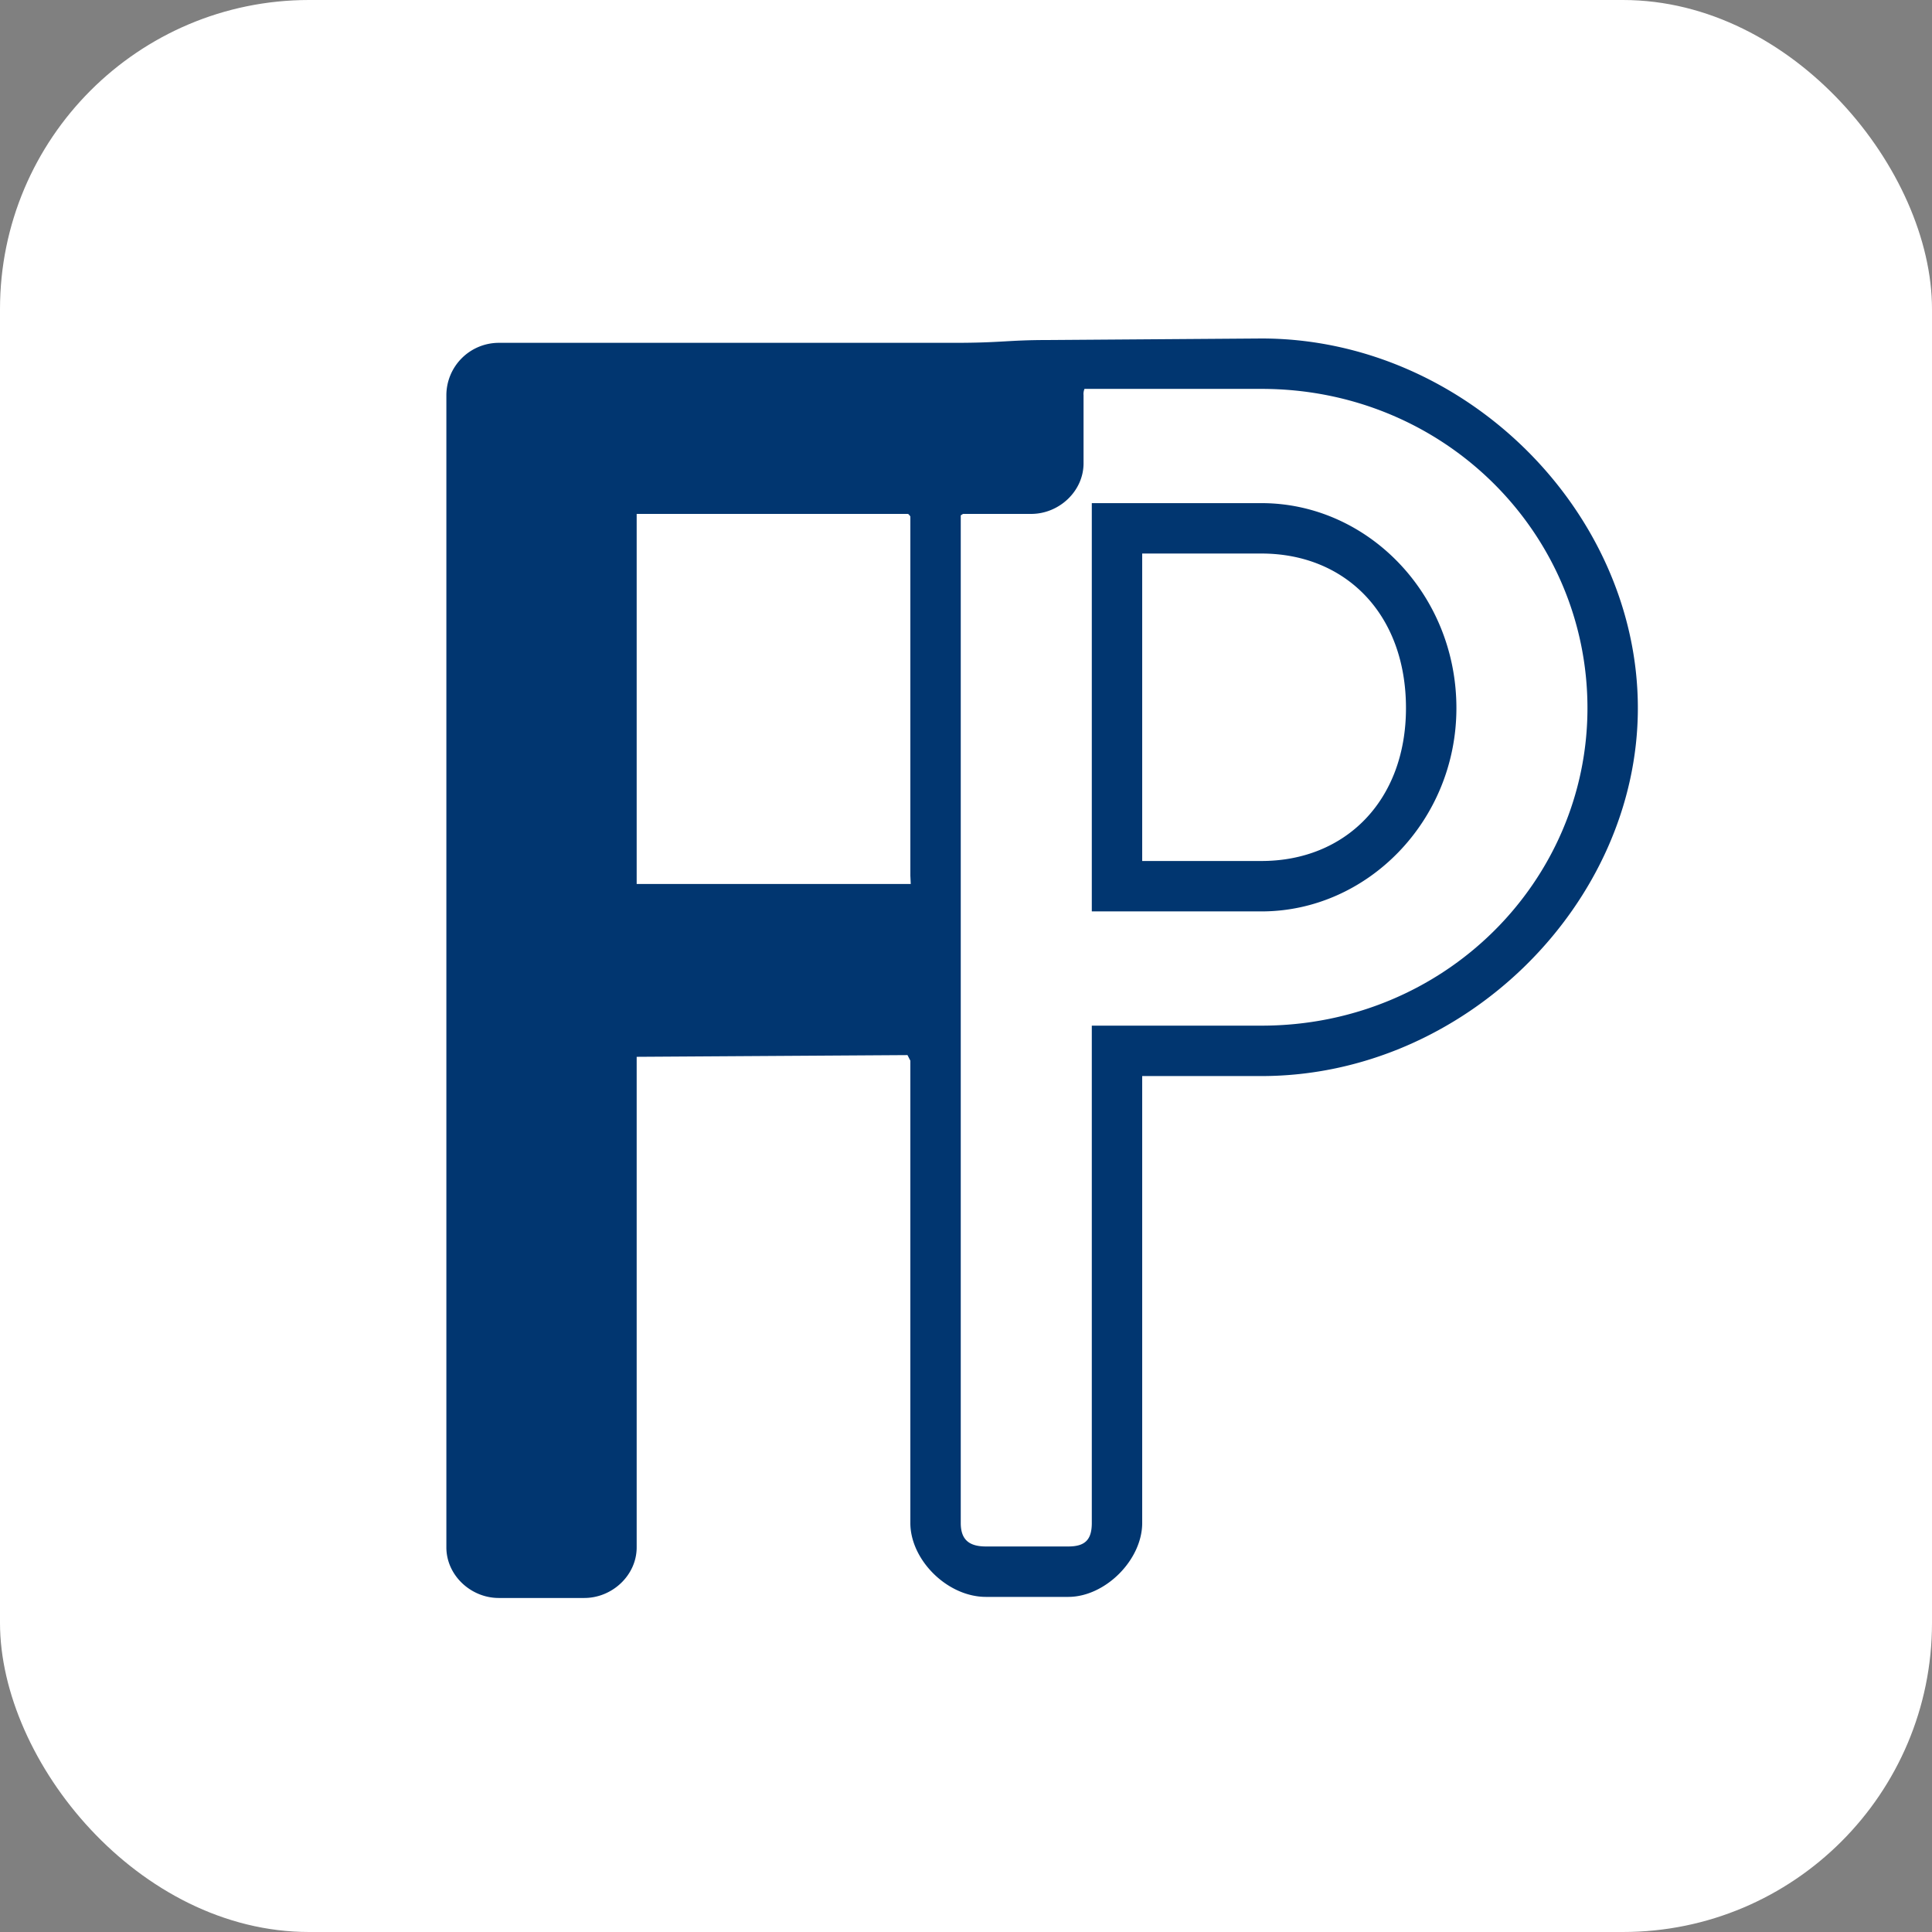 <svg xmlns="http://www.w3.org/2000/svg" width="500" height="500" viewBox="0 0 500 500">
  <rect x="0" y="0" width="500" height="500" fill="#808080" stroke="none"/>
  <defs>
    <style>
      .cls-1 {
        fill: #fff;
      }

      .cls-2 {
        fill: #013670;
        fill-rule: evenodd;
      }
    </style>
  </defs>
  <rect id="bg" class="cls-1" width="500" height="500" rx="80" ry="80"/>
  <path id="icon_for_iOS" data-name="icon for iOS" class="cls-2" d="M235.7,228.776h-70.93V133H235a1.937,1.937,0,0,1,.6.684v92.941Zm-0.843,44.281-70.087.446V400.454c0,7.228-6.325,13.1-13.554,13.1H129.074c-7.229,0-13.554-5.873-13.554-13.1V102.277a13.592,13.592,0,0,1,13.554-13.553H247.123C259.043,88.724,261,88,271,88l55.474-.4c52.612,0,97.4,44.785,97.4,95.658,0,50.439-44.785,95.224-97.4,95.224H295.6v115.66c0,9.566-9.566,19.132-19.132,19.132H255.165c-10,0-19.567-9.566-19.567-19.132V274.5Zm47.706-37.186h43.916c27.393,0,50.438-23.48,50.438-52.613,0-29.567-23.045-53.047-50.438-53.047H282.558v105.66Zm-1.894-135.227h45.81c47.394,0,84.353,37.394,84.353,82.614,0,44.786-36.959,82.18-84.353,82.18H282.558v128.7c0,4.348-1.74,6.087-6.088,6.087H255.165c-4.349,0-6.523-1.739-6.523-6.087V133.372l0.587-.373h17.639c7.228,0,13.553-5.874,13.553-13.1v-17.62A3.4,3.4,0,0,1,280.664,100.644ZM295.6,222.826v-79.57h30.872c21.74,0,37.393,15.653,37.393,40,0,23.915-15.653,39.568-37.393,39.568H295.6Z"/>
</svg>
